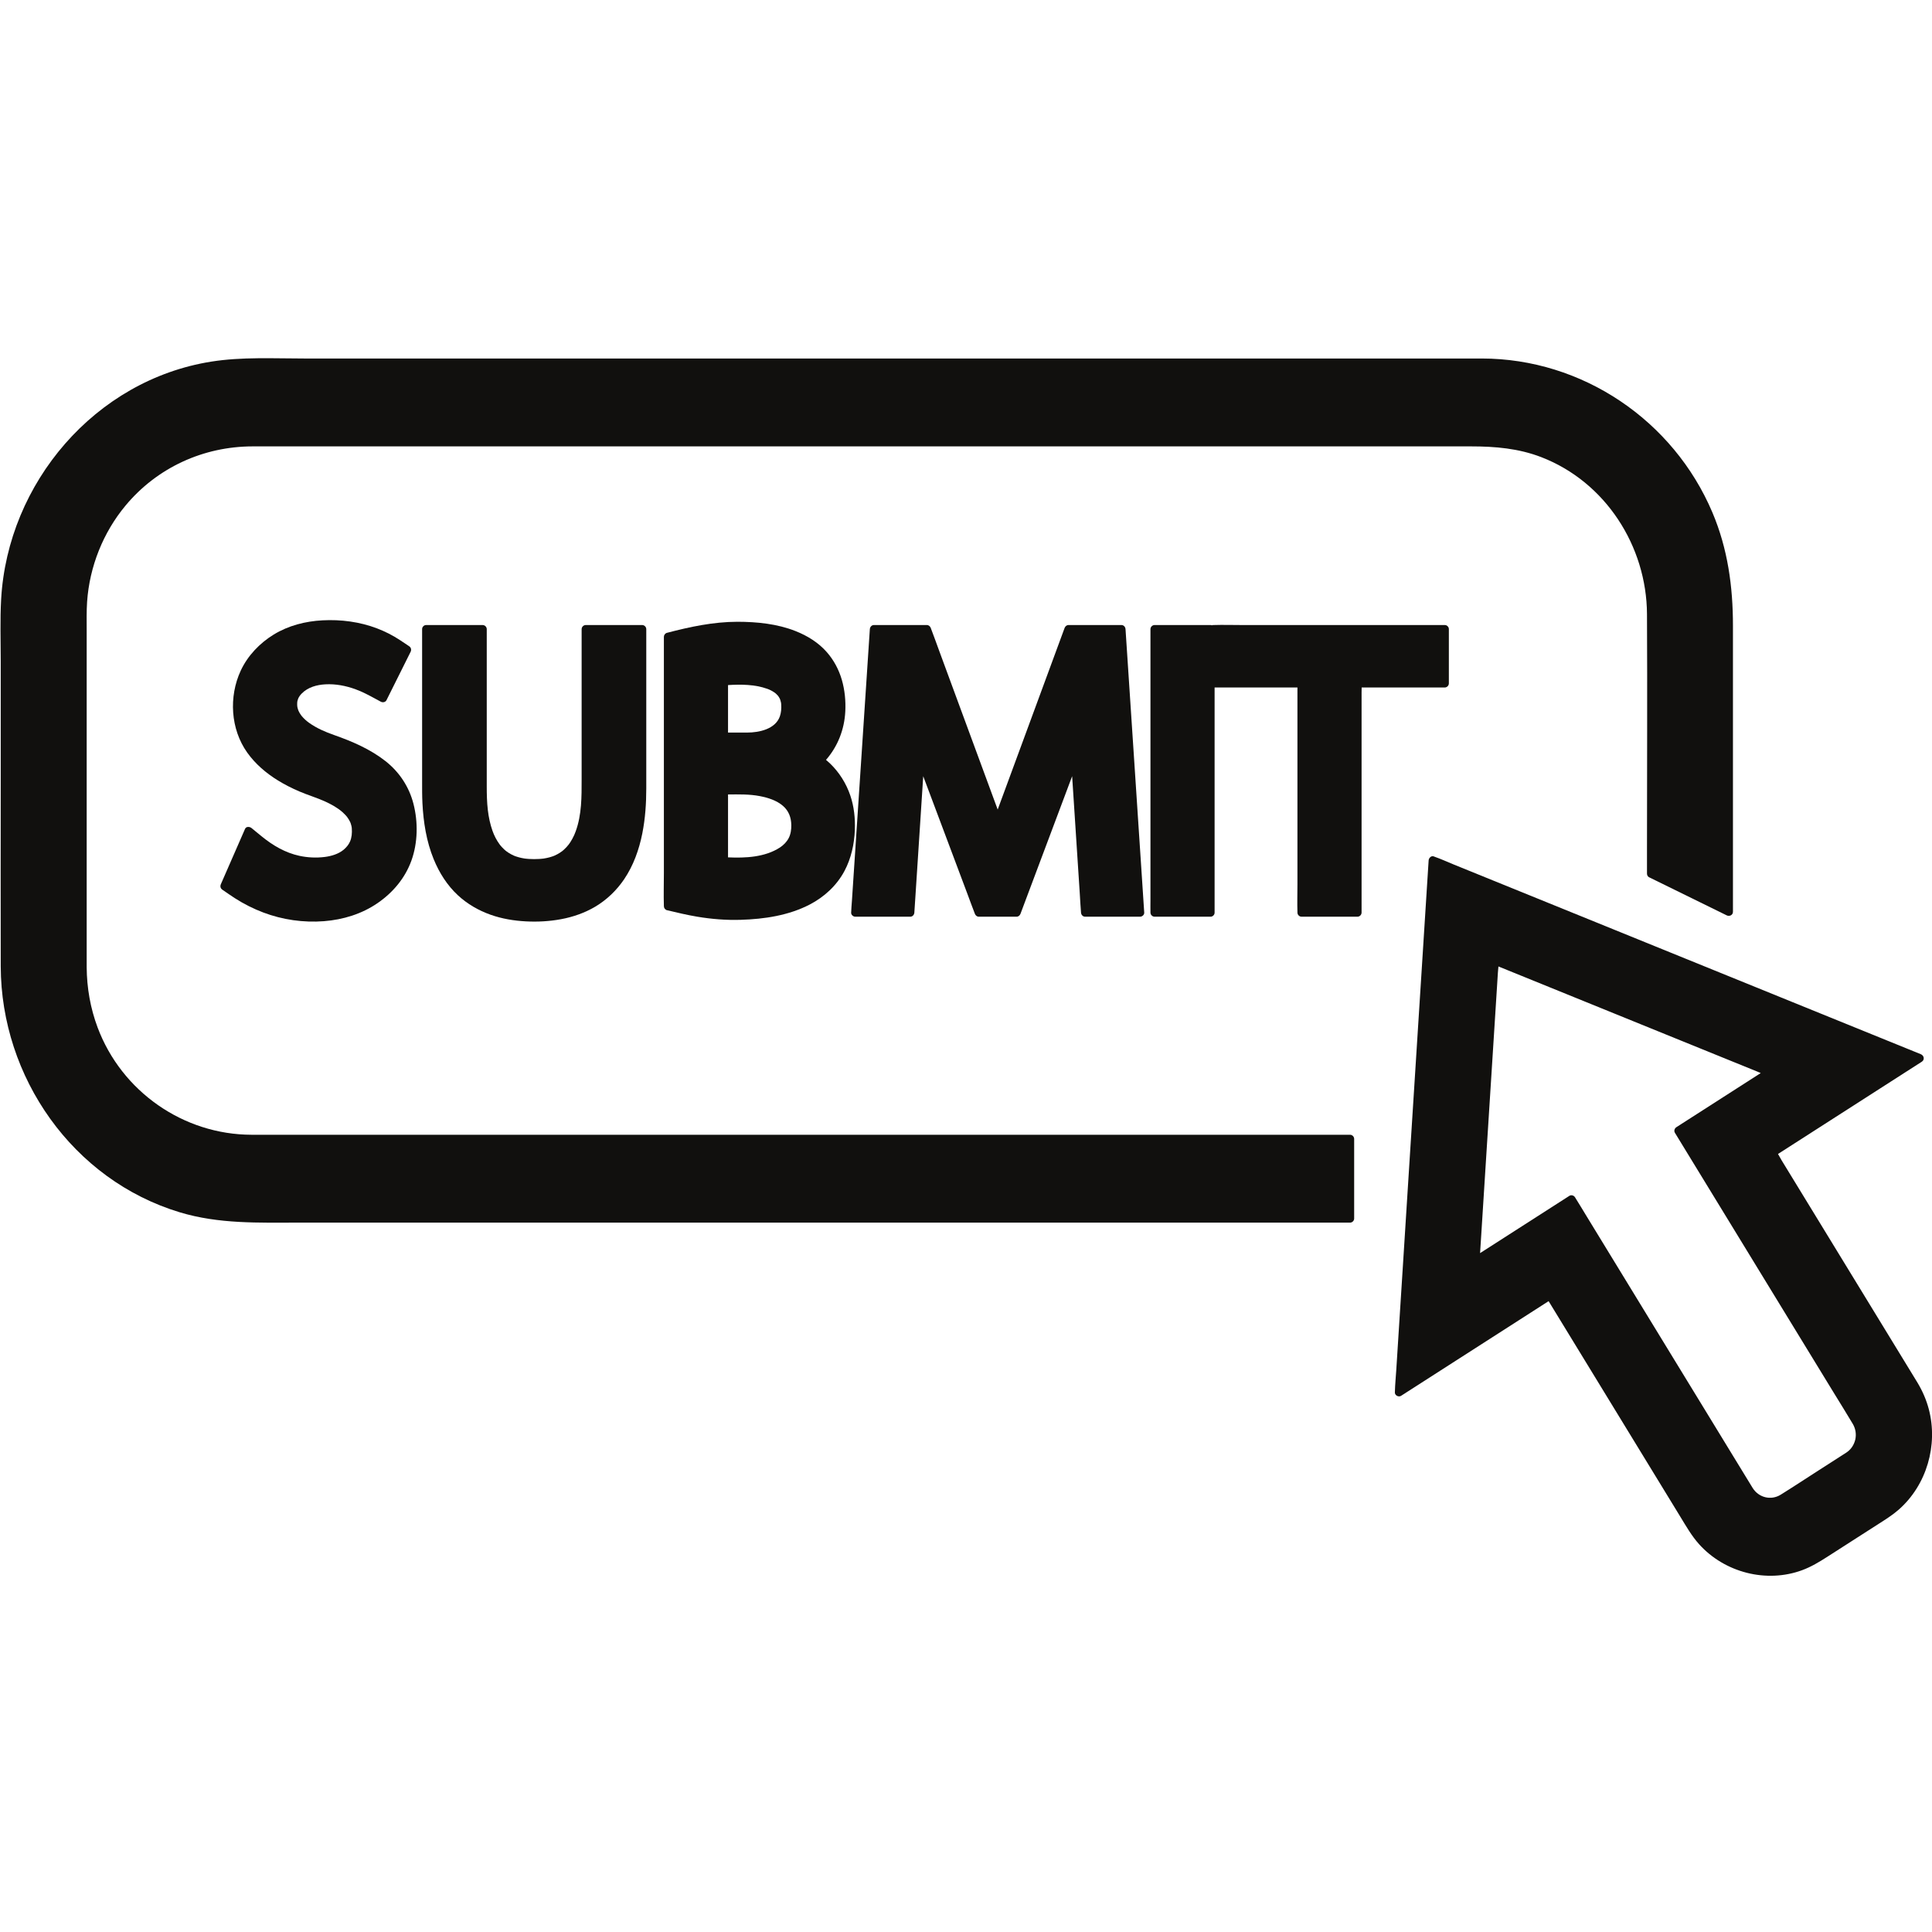 <svg xmlns="http://www.w3.org/2000/svg" xmlns:xlink="http://www.w3.org/1999/xlink" width="1000" zoomAndPan="magnify" viewBox="0 0 750 750" height="1000" preserveAspectRatio="xMidYMid meet" version="1.0"><defs><clipPath id="72b61dacde"><path d="M 541.402 332.141 L 750 332.141 L 750 611.711 L 541.402 611.711 Z M 541.402 332.141 " clip-rule="nonzero"/></clipPath></defs><g clip-path="url(#72b61dacde)"><path fill="#11100e" d="M 596.586 472.332 C 589.926 476.602 583.27 480.875 576.609 485.148 C 575.93 485.586 575.25 486.023 574.566 486.457 C 574.746 483.598 574.93 480.734 575.113 477.875 C 575.703 468.594 576.289 459.312 576.879 450.027 C 577.598 438.77 578.312 427.516 579.027 416.258 C 579.641 406.562 580.258 396.863 580.875 387.168 C 581.074 383.988 581.277 380.809 581.477 377.629 C 581.531 376.824 581.621 376 581.688 375.176 C 584.59 376.355 587.492 377.531 590.395 378.711 C 598.91 382.168 607.426 385.629 615.941 389.086 C 626.238 393.27 636.539 397.449 646.836 401.637 C 655.703 405.234 664.57 408.84 673.441 412.441 C 676.371 413.629 679.305 414.82 682.238 416.012 C 682.664 416.184 683.086 416.371 683.516 416.559 C 680.414 418.551 677.312 420.539 674.219 422.527 C 667.855 426.605 661.496 430.688 655.141 434.766 C 653.688 435.699 652.227 436.629 650.781 437.566 C 650.062 438.023 649.734 438.992 650.203 439.758 C 652.59 443.668 654.98 447.574 657.367 451.484 C 663.027 460.75 668.691 470.016 674.352 479.281 C 681.125 490.359 687.891 501.438 694.66 512.516 C 700.367 521.855 706.074 531.195 711.789 540.539 C 714.262 544.594 716.805 548.625 719.227 552.715 C 720.324 554.566 720.676 556.664 720.238 558.773 C 719.727 560.918 718.555 562.715 716.691 563.926 C 716.02 564.363 715.34 564.793 714.66 565.23 C 711.73 567.109 708.805 568.988 705.883 570.863 C 701.008 573.992 696.172 577.191 691.258 580.246 C 687.465 582.598 682.676 581.348 680.359 577.594 C 679.918 576.879 679.48 576.16 679.047 575.445 C 676.867 571.879 674.688 568.312 672.504 564.746 C 669.055 559.098 665.605 553.453 662.156 547.805 C 657.988 540.988 653.828 534.172 649.656 527.355 C 645.336 520.277 641.012 513.207 636.688 506.129 C 632.762 499.703 628.836 493.277 624.91 486.855 C 621.938 481.992 618.969 477.133 615.996 472.27 C 614.539 469.883 613.109 467.473 611.617 465.105 C 611.555 465 611.492 464.895 611.426 464.793 C 610.992 464.078 609.977 463.742 609.234 464.219 C 605.02 466.922 600.805 469.629 596.586 472.332 Z M 748.77 547.074 C 747.82 543.445 746.305 539.969 744.371 536.754 C 742.547 533.773 740.727 530.789 738.906 527.805 C 734.527 520.645 730.148 513.48 725.773 506.316 C 720.477 497.648 715.18 488.98 709.883 480.312 C 705.297 472.816 700.719 465.316 696.137 457.82 C 694.629 455.348 693.113 452.875 691.602 450.398 C 691.141 449.645 690.711 448.773 690.219 447.973 C 696.195 444.141 702.172 440.305 708.152 436.469 C 718.434 429.871 728.715 423.273 738.996 416.676 C 741.344 415.172 743.684 413.672 746.031 412.168 C 747.273 411.367 746.902 409.746 745.648 409.238 C 743.953 408.547 742.266 407.863 740.574 407.176 C 735.996 405.32 731.422 403.461 726.844 401.602 C 720.055 398.84 713.258 396.082 706.457 393.324 C 698.207 389.969 689.953 386.617 681.699 383.266 C 672.621 379.578 663.539 375.891 654.461 372.203 C 645.336 368.496 636.211 364.789 627.086 361.082 C 618.539 357.613 609.992 354.145 601.445 350.668 C 594.254 347.75 587.062 344.828 579.871 341.91 C 574.68 339.801 569.484 337.691 564.289 335.582 C 561.852 334.594 559.43 333.461 556.941 332.598 C 556.836 332.559 556.73 332.512 556.625 332.469 C 555.59 332.047 554.652 333.09 554.594 334.012 C 554.477 335.863 554.359 337.711 554.242 339.559 C 553.926 344.559 553.605 349.559 553.289 354.559 C 552.82 361.949 552.352 369.336 551.883 376.727 C 551.309 385.781 550.73 394.836 550.156 403.895 C 549.527 413.77 548.902 423.645 548.273 433.523 C 547.641 443.535 547.004 453.551 546.363 463.566 C 545.777 472.863 545.184 482.16 544.598 491.453 C 544.094 499.348 543.594 507.238 543.09 515.129 C 542.734 520.777 542.375 526.422 542.016 532.074 C 541.848 534.746 541.57 537.438 541.504 540.117 C 541.5 540.234 541.492 540.352 541.484 540.469 C 541.406 541.668 542.906 542.484 543.895 541.855 C 550.504 537.613 557.113 533.371 563.723 529.133 C 574.246 522.379 584.766 515.629 595.289 508.879 C 597.25 507.621 599.207 506.363 601.168 505.105 C 605.875 512.812 610.582 520.516 615.293 528.223 C 624.355 543.055 633.418 557.887 642.48 572.719 C 645.746 578.059 649.008 583.398 652.273 588.742 C 654.539 592.449 656.68 596.227 659.602 599.477 C 669.5 610.469 685.707 614.68 699.629 609.527 C 703.133 608.23 706.246 606.34 709.363 604.344 C 712.641 602.238 715.926 600.133 719.199 598.031 C 722.586 595.859 725.973 593.688 729.359 591.516 C 732.02 589.809 734.688 588.141 737.074 586.047 C 747.934 576.535 752.422 560.984 748.77 547.074 " fill-opacity="1" fill-rule="nonzero"/></g><path fill="#11100e" d="M 524.082 440.512 C 519.371 440.512 514.66 440.512 509.945 440.512 C 497.367 440.512 484.789 440.512 472.207 440.512 C 453.848 440.512 435.484 440.512 417.125 440.512 C 395.352 440.512 373.578 440.512 351.805 440.512 C 328.73 440.512 305.652 440.512 282.578 440.512 C 260.281 440.512 237.988 440.512 215.691 440.512 C 196.508 440.512 177.32 440.512 158.133 440.512 C 144.32 440.512 130.512 440.512 116.699 440.512 C 110.348 440.512 103.992 440.527 97.641 440.512 C 71.156 440.457 47.211 423.715 37.898 398.883 C 35.082 391.379 33.707 383.484 33.652 375.473 C 33.652 347.098 33.652 318.723 33.652 290.348 C 33.652 275.121 33.652 259.891 33.652 244.664 C 33.652 240.984 33.562 237.281 33.812 233.613 C 34.746 220.004 40.012 206.73 48.746 196.246 C 61.031 181.5 78.961 173.309 98.082 173.285 C 103.105 173.281 108.133 173.285 113.16 173.285 C 137.492 173.285 161.824 173.285 186.156 173.285 C 222.402 173.285 258.648 173.285 294.898 173.285 C 334.223 173.285 373.551 173.285 412.875 173.285 C 446.41 173.285 479.945 173.285 513.48 173.285 C 532.66 173.285 551.844 173.285 571.027 173.285 C 580.371 173.285 589.488 174.047 598.352 177.473 C 623.258 187.098 639.219 212 639.359 238.418 C 639.523 268.809 639.359 299.199 639.359 329.59 C 639.359 332.777 639.359 335.965 639.359 339.152 C 639.359 339.688 639.66 340.297 640.152 340.539 C 650.211 345.473 660.266 350.406 670.316 355.344 C 671.383 355.867 672.73 355.238 672.73 353.957 C 672.73 329.625 672.73 305.289 672.73 280.957 C 672.73 268.258 672.73 255.562 672.73 242.863 C 672.73 227.715 670.715 213.023 664.762 198.961 C 649.582 163.133 614.223 139.223 575.273 139.172 C 564.098 139.156 552.922 139.172 541.742 139.172 C 517.57 139.172 493.395 139.172 469.219 139.172 C 437.531 139.172 405.844 139.172 374.152 139.172 C 340.43 139.172 306.711 139.172 272.988 139.172 C 242.633 139.172 212.273 139.172 181.918 139.172 C 160.672 139.172 139.426 139.172 118.18 139.172 C 106.227 139.172 93.879 138.5 82.043 140.375 C 36.906 147.535 2.992 187.461 0.441 232.633 C -0.004 240.59 0.285 248.633 0.285 256.594 C 0.285 271.805 0.285 287.016 0.285 302.227 C 0.285 326.539 0.211 350.852 0.285 375.164 C 0.414 418.172 28.223 458.074 69.816 470.621 C 84.98 475.195 100.371 474.625 115.953 474.625 C 137.934 474.625 159.914 474.625 181.895 474.625 C 213.25 474.625 244.602 474.625 275.957 474.625 C 309.461 474.625 342.965 474.625 376.469 474.625 C 405.648 474.625 434.824 474.625 464.004 474.625 C 481.613 474.625 499.223 474.625 516.832 474.625 C 519.246 474.625 521.664 474.625 524.082 474.625 C 524.949 474.625 525.684 473.891 525.684 473.023 C 525.684 462.723 525.684 452.418 525.684 442.117 C 525.684 441.25 524.949 440.512 524.082 440.512 " fill-opacity="1" fill-rule="nonzero"/><path fill="#11100e" d="M 115.875 275.914 C 115.773 275.691 115.848 275.852 115.875 275.914 Z M 133.363 329.895 C 131.348 331.543 128.621 332.352 126.043 332.672 C 122.812 333.078 119.461 332.922 116.281 332.242 C 110.75 331.055 105.953 328.234 101.605 324.691 C 100.285 323.609 98.965 322.531 97.645 321.453 C 96.938 320.875 95.578 320.742 95.125 321.777 C 92.387 328.039 89.648 334.301 86.91 340.562 C 86.523 341.438 86.141 342.316 85.758 343.199 C 85.391 344.035 85.547 344.855 86.332 345.391 C 87.941 346.496 89.539 347.625 91.18 348.68 C 94.664 350.914 98.375 352.781 102.246 354.246 C 109.691 357.062 117.824 358.223 125.758 357.605 C 133.184 357.023 140.473 354.801 146.633 350.547 C 152.547 346.469 157.25 340.895 159.703 334.102 C 162.211 327.156 162.332 319.141 160.5 312.02 C 158.809 305.426 155.023 299.703 149.691 295.496 C 143.762 290.828 136.738 287.816 129.672 285.328 C 126.258 284.129 122.871 282.676 119.922 280.551 C 118.895 279.812 117.918 278.918 117.09 277.918 C 116.938 277.727 116.52 277.129 116.277 276.707 C 116.141 276.461 116.008 276.211 115.891 275.953 C 115.887 275.938 115.883 275.93 115.875 275.918 C 115.801 275.73 115.738 275.547 115.676 275.355 C 115.605 275.121 115.539 274.883 115.484 274.645 C 115.453 274.5 115.43 274.355 115.402 274.211 C 115.402 274.195 115.398 274.188 115.395 274.176 C 115.395 274.164 115.395 274.152 115.395 274.129 C 115.352 273.609 115.344 273.09 115.391 272.574 C 115.402 272.492 115.422 272.328 115.426 272.309 C 115.449 272.199 115.473 272.094 115.5 271.984 C 115.562 271.727 115.695 271.32 115.766 271.164 C 116.086 270.438 116.566 269.801 117.125 269.23 C 119.535 266.773 122.977 265.832 126.328 265.656 C 130.289 265.449 134.188 266.195 137.906 267.531 C 140.664 268.523 143.227 269.906 145.793 271.297 C 146.473 271.664 147.152 272.031 147.836 272.402 C 148.559 272.793 149.629 272.621 150.027 271.824 C 152.758 266.348 155.492 260.871 158.223 255.391 C 158.613 254.613 159.004 253.832 159.391 253.051 C 159.797 252.238 159.578 251.363 158.816 250.855 C 157.633 250.066 156.449 249.273 155.262 248.484 C 152.484 246.645 149.504 245.141 146.391 243.949 C 139.695 241.387 132.336 240.43 125.199 240.812 C 118.57 241.16 111.969 242.836 106.27 246.324 C 100.824 249.66 96.156 254.527 93.449 260.348 C 88.773 270.418 89.48 283.012 95.961 292.137 C 99.113 296.57 103.297 300.133 107.91 302.977 C 110.555 304.605 113.336 306.004 116.188 307.227 C 119.457 308.629 122.879 309.637 126.121 311.098 C 128.578 312.207 131.082 313.598 132.98 315.297 C 133.324 315.602 133.652 315.922 133.969 316.258 C 134.133 316.43 134.289 316.602 134.445 316.781 C 134.504 316.852 134.562 316.922 134.621 316.992 C 134.66 317.043 134.703 317.094 134.742 317.145 C 135.188 317.746 135.574 318.375 135.902 319.047 C 135.938 319.113 135.965 319.184 136 319.254 C 136.047 319.387 136.102 319.523 136.148 319.656 C 136.242 319.934 136.328 320.215 136.395 320.496 C 136.453 320.734 136.488 320.977 136.539 321.215 C 136.551 321.34 136.562 321.461 136.57 321.586 C 136.699 323.297 136.566 325.105 135.875 326.691 C 135.316 327.973 134.422 328.996 133.363 329.895 " fill-opacity="1" fill-rule="nonzero"/><path fill="#11100e" d="M 188.957 261.762 C 188.957 256.199 188.957 250.641 188.957 245.082 C 188.957 244.801 188.957 244.523 188.957 244.242 C 188.957 243.375 188.227 242.637 187.355 242.637 C 180.957 242.637 174.562 242.637 168.164 242.637 C 167.266 242.637 166.367 242.637 165.465 242.637 C 164.996 242.637 164.637 242.809 164.383 243.066 C 164.363 243.082 164.348 243.102 164.328 243.117 C 164.32 243.129 164.305 243.137 164.297 243.148 C 164.039 243.406 163.863 243.766 163.863 244.242 C 163.863 245.879 163.863 247.512 163.863 249.148 C 163.863 253.207 163.863 257.266 163.863 261.324 C 163.863 266.535 163.863 271.746 163.863 276.957 C 163.863 282.047 163.863 287.137 163.863 292.227 C 163.863 295.926 163.863 299.625 163.863 303.32 C 163.863 306.137 163.848 308.949 163.988 311.762 C 164.359 319.148 165.531 326.641 168.348 333.516 C 170.504 338.789 173.578 343.691 177.789 347.574 C 181.445 350.953 185.781 353.453 190.465 355.109 C 194.852 356.664 199.504 357.43 204.141 357.676 C 208.695 357.918 213.297 357.664 217.785 356.832 C 222.43 355.973 226.984 354.391 231.059 351.977 C 235.566 349.305 239.383 345.621 242.316 341.285 C 245.91 335.973 248.105 329.773 249.348 323.516 C 250.488 317.762 250.883 311.906 250.883 306.051 C 250.883 303.48 250.883 300.91 250.883 298.34 C 250.883 293.762 250.883 289.184 250.883 284.605 C 250.883 279.293 250.883 273.984 250.883 268.672 C 250.883 263.898 250.883 259.125 250.883 254.352 C 250.883 251.387 250.883 248.426 250.883 245.461 C 250.883 245.055 250.883 244.648 250.883 244.242 C 250.883 243.375 250.148 242.637 249.277 242.637 C 242.883 242.637 236.488 242.637 230.094 242.637 C 229.191 242.637 228.293 242.637 227.391 242.637 C 226.523 242.637 225.789 243.371 225.789 244.242 C 225.789 248.242 225.789 252.238 225.789 256.238 C 225.789 264.551 225.789 272.863 225.789 281.176 C 225.789 288.273 225.789 295.371 225.789 302.469 C 225.789 309.281 225.852 316.215 223.492 322.707 C 223.113 323.754 222.77 324.543 222.18 325.621 C 221.957 326.031 221.715 326.438 221.461 326.836 C 221.328 327.039 221.199 327.234 221.062 327.43 C 221.016 327.496 220.781 327.809 220.734 327.879 C 220.188 328.578 219.582 329.234 218.926 329.828 C 218.773 329.965 218.617 330.102 218.457 330.23 C 218.395 330.285 218.332 330.336 218.27 330.387 C 218.262 330.395 218.258 330.398 218.25 330.406 C 217.922 330.652 217.59 330.883 217.242 331.102 C 216.598 331.512 215.918 331.863 215.219 332.172 C 215.133 332.203 214.969 332.273 214.895 332.301 C 214.742 332.359 214.586 332.414 214.43 332.469 C 214.066 332.594 213.703 332.707 213.332 332.809 C 212.609 333.008 211.875 333.152 211.133 333.273 C 211.066 333.281 210.996 333.293 210.93 333.301 C 210.773 333.316 210.621 333.34 210.465 333.355 C 210.105 333.391 209.746 333.422 209.383 333.445 C 208.012 333.531 206.629 333.531 205.262 333.441 C 204.914 333.418 204.57 333.387 204.227 333.348 C 204.055 333.332 203.879 333.309 203.707 333.285 C 204.219 333.348 203.523 333.258 203.402 333.238 C 202.695 333.121 201.996 332.973 201.309 332.777 C 200.957 332.68 200.609 332.574 200.266 332.453 C 200.09 332.391 199.922 332.328 199.746 332.258 C 199.668 332.23 199.59 332.195 199.508 332.168 C 199.477 332.152 199.445 332.137 199.41 332.121 C 198.719 331.805 198.047 331.453 197.406 331.039 C 197.102 330.844 196.805 330.637 196.52 330.418 C 196.441 330.355 196.234 330.188 196.191 330.156 C 196.004 329.996 195.82 329.828 195.637 329.66 C 195.34 329.383 195.059 329.094 194.785 328.797 C 194.637 328.633 194.496 328.469 194.352 328.301 C 194.301 328.238 194.074 327.953 194.02 327.883 C 192.758 326.199 191.832 324.332 191.191 322.539 C 190.277 319.965 189.707 317.254 189.387 314.539 C 189.02 311.445 188.957 308.34 188.957 305.23 C 188.957 299.27 188.957 293.301 188.957 287.34 C 188.957 278.812 188.957 270.285 188.957 261.762 " fill-opacity="1" fill-rule="nonzero"/><path fill="#11100e" d="M 282.621 310.258 C 282.621 309.641 282.621 309.027 282.621 308.41 C 286.742 308.375 290.926 308.27 294.969 309.051 C 298.133 309.664 301.504 310.707 303.973 312.863 C 306.195 314.801 307.141 317.355 307.18 320.309 C 307.203 322.027 306.969 323.789 306.176 325.332 C 305.383 326.863 304.176 328.059 302.754 329.008 C 296.91 332.785 289.441 333.125 282.621 332.828 C 282.621 330.242 282.621 327.66 282.621 325.074 C 282.621 320.133 282.621 315.195 282.621 310.258 Z M 282.621 265.945 C 287.684 265.637 293.027 265.676 297.816 267.383 C 298.012 267.453 298.203 267.527 298.395 267.602 C 298.43 267.613 298.453 267.625 298.473 267.633 C 298.566 267.672 298.66 267.711 298.75 267.754 C 299.137 267.93 299.512 268.125 299.879 268.34 C 300.176 268.512 300.461 268.699 300.742 268.895 C 300.797 268.934 300.848 268.969 300.895 269.008 C 300.902 269.012 300.902 269.016 300.91 269.02 C 301.047 269.137 301.184 269.25 301.312 269.367 C 301.531 269.57 301.742 269.789 301.938 270.012 C 301.977 270.055 302.008 270.098 302.043 270.141 C 302.043 270.145 302.195 270.348 302.246 270.418 C 302.391 270.633 302.52 270.852 302.641 271.082 C 302.691 271.18 302.73 271.277 302.785 271.375 C 302.789 271.391 302.793 271.391 302.801 271.402 C 302.801 271.414 302.801 271.418 302.809 271.426 C 302.949 271.855 303.09 272.281 303.176 272.727 C 303.191 272.809 303.203 272.891 303.219 272.969 C 303.227 273.148 303.254 273.328 303.266 273.508 C 303.359 275.059 303.254 276.629 302.738 278.102 C 301 283.062 294.66 284.375 290.074 284.383 C 287.59 284.387 285.105 284.383 282.621 284.383 C 282.621 278.629 282.621 272.879 282.621 267.125 C 282.621 266.73 282.621 266.336 282.621 265.945 Z M 258.898 353.332 C 262.793 354.262 266.684 355.191 270.633 355.855 C 276.27 356.801 281.926 357.254 287.637 357.07 C 296.762 356.789 306.188 355.379 314.375 351.117 C 320.008 348.184 324.836 343.738 327.828 338.102 C 330.426 333.215 331.625 327.723 331.848 322.215 C 332.027 317.699 331.547 313.109 330.09 308.816 C 328.496 304.125 325.816 299.863 322.262 296.418 C 321.742 295.914 321.207 295.441 320.66 294.977 C 325.227 289.734 327.781 283.207 328.141 276.211 C 328.352 272.117 327.949 267.902 326.812 263.957 C 325.664 259.98 323.707 256.281 320.977 253.168 C 317.707 249.441 313.43 246.805 308.855 244.992 C 301.719 242.16 293.852 241.383 286.234 241.371 C 276.91 241.391 267.871 243.32 258.898 245.668 C 258.219 245.848 257.719 246.52 257.719 247.219 C 257.719 250.695 257.719 254.176 257.719 257.656 C 257.719 265.98 257.719 274.305 257.719 282.633 C 257.719 292.723 257.719 302.812 257.719 312.906 C 257.719 321.598 257.719 330.289 257.719 338.984 C 257.719 343.184 257.578 347.418 257.719 351.617 C 257.723 351.676 257.719 351.73 257.719 351.789 C 257.719 352.473 258.215 353.172 258.898 353.332 " fill-opacity="1" fill-rule="nonzero"/><path fill="#11100e" d="M 332.016 355.863 C 338.246 355.863 344.477 355.863 350.707 355.863 C 351.586 355.863 352.469 355.863 353.348 355.863 C 354.258 355.863 354.895 355.125 354.949 354.258 C 355.082 352.258 355.211 350.262 355.344 348.266 C 355.656 343.441 355.969 338.617 356.285 333.789 C 356.66 327.98 357.039 322.168 357.418 316.355 C 357.742 311.348 358.07 306.336 358.395 301.324 C 360.07 305.789 361.746 310.25 363.422 314.711 C 365.598 320.516 367.777 326.316 369.957 332.117 C 371.848 337.156 373.738 342.195 375.633 347.234 C 376.551 349.684 377.441 352.145 378.391 354.582 C 378.402 354.613 378.418 354.648 378.43 354.684 C 378.68 355.352 379.223 355.863 379.977 355.863 C 384.246 355.863 388.52 355.863 392.793 355.863 C 393.402 355.863 394.016 355.863 394.625 355.863 C 395.383 355.863 395.918 355.352 396.172 354.684 C 396.926 352.676 397.676 350.668 398.43 348.664 C 400.238 343.848 402.047 339.027 403.855 334.211 C 406.035 328.406 408.215 322.605 410.391 316.805 C 412.281 311.766 414.176 306.727 416.066 301.688 C 416.113 301.57 416.156 301.445 416.203 301.324 C 416.484 305.645 416.766 309.961 417.047 314.277 C 417.426 320.09 417.805 325.902 418.18 331.715 C 418.508 336.742 418.836 341.77 419.164 346.797 C 419.32 349.242 419.43 351.703 419.641 354.148 C 419.645 354.184 419.645 354.219 419.648 354.258 C 419.703 355.121 420.336 355.863 421.254 355.863 C 427.48 355.863 433.711 355.863 439.941 355.863 C 440.824 355.863 441.703 355.863 442.582 355.863 C 443.406 355.863 444.246 355.125 444.188 354.258 C 444.121 353.281 444.059 352.305 443.992 351.332 C 443.82 348.656 443.641 345.984 443.465 343.312 C 443.203 339.375 442.945 335.441 442.688 331.508 C 442.367 326.68 442.051 321.855 441.73 317.031 C 441.383 311.77 441.035 306.512 440.691 301.246 C 440.336 295.91 439.984 290.574 439.633 285.234 C 439.305 280.285 438.98 275.332 438.652 270.379 C 438.375 266.172 438.098 261.965 437.82 257.762 C 437.621 254.746 437.422 251.738 437.223 248.727 C 437.129 247.293 437.055 245.855 436.941 244.426 C 436.934 244.363 436.93 244.305 436.926 244.242 C 436.871 243.375 436.238 242.637 435.324 242.637 C 429.324 242.637 423.324 242.637 417.324 242.637 C 416.484 242.637 415.645 242.637 414.809 242.637 C 414.055 242.637 413.508 243.145 413.262 243.816 C 412.352 246.293 411.438 248.77 410.523 251.246 C 408.336 257.191 406.145 263.141 403.949 269.086 C 401.309 276.254 398.664 283.426 396.027 290.59 C 393.727 296.832 391.426 303.07 389.129 309.305 C 388.52 310.961 387.91 312.617 387.301 314.27 C 386.902 313.191 386.504 312.113 386.109 311.035 C 383.918 305.086 381.727 299.141 379.535 293.195 C 376.891 286.023 374.25 278.855 371.609 271.691 C 369.309 265.449 367.008 259.211 364.711 252.973 C 363.602 249.965 362.535 246.938 361.383 243.945 C 361.367 243.898 361.352 243.859 361.34 243.816 C 361.09 243.145 360.539 242.637 359.789 242.637 C 353.793 242.637 347.793 242.637 341.789 242.637 C 340.953 242.637 340.113 242.637 339.277 242.637 C 338.367 242.637 337.73 243.375 337.672 244.242 C 337.605 245.219 337.543 246.191 337.48 247.168 C 337.305 249.84 337.125 252.512 336.949 255.188 C 336.691 259.121 336.43 263.059 336.172 266.992 C 335.852 271.816 335.535 276.645 335.215 281.469 C 334.871 286.73 334.52 291.988 334.176 297.25 C 333.824 302.59 333.473 307.926 333.117 313.262 C 332.793 318.215 332.465 323.168 332.141 328.121 C 331.859 332.328 331.582 336.531 331.305 340.738 C 331.105 343.75 330.91 346.762 330.711 349.773 C 330.617 351.199 330.465 352.641 330.426 354.074 C 330.422 354.137 330.418 354.199 330.414 354.258 C 330.359 355.121 331.195 355.863 332.016 355.863 " fill-opacity="1" fill-rule="nonzero"/><path fill="#11100e" d="M 556.641 266.887 C 558.039 266.887 559.441 266.887 560.844 266.887 C 561.711 266.887 562.445 266.152 562.445 265.285 C 562.445 259.145 562.445 253.008 562.445 246.867 C 562.445 245.992 562.445 245.117 562.445 244.242 C 562.445 243.77 562.277 243.414 562.02 243.156 C 562 243.137 561.984 243.121 561.965 243.102 C 561.957 243.094 561.945 243.082 561.934 243.074 C 561.676 242.812 561.32 242.637 560.844 242.637 C 557.852 242.637 554.863 242.637 551.875 242.637 C 544.723 242.637 537.574 242.637 530.426 242.637 C 521.754 242.637 513.086 242.637 504.414 242.637 C 496.945 242.637 489.48 242.637 482.016 242.637 C 478.395 242.637 474.758 242.523 471.145 242.637 C 471.094 242.641 471.043 242.637 470.992 242.637 C 470.805 242.637 470.621 242.676 470.449 242.742 C 470.277 242.68 470.094 242.637 469.902 242.637 C 463.582 242.637 457.258 242.637 450.934 242.637 C 450.027 242.637 449.117 242.637 448.211 242.637 C 447.344 242.637 446.605 243.371 446.605 244.242 C 446.605 245.223 446.605 246.199 446.605 247.18 C 446.605 249.848 446.605 252.512 446.605 255.176 C 446.605 259.117 446.605 263.059 446.605 267.004 C 446.605 271.816 446.605 276.625 446.605 281.438 C 446.605 286.707 446.605 291.977 446.605 297.246 C 446.605 302.57 446.605 307.891 446.605 313.211 C 446.605 318.195 446.605 323.184 446.605 328.172 C 446.605 332.363 446.605 336.555 446.605 340.746 C 446.605 343.762 446.605 346.777 446.605 349.789 C 446.605 351.215 446.57 352.648 446.605 354.074 C 446.609 354.137 446.605 354.195 446.605 354.258 C 446.605 355.125 447.34 355.863 448.211 355.863 C 454.531 355.863 460.855 355.863 467.18 355.863 C 468.086 355.863 468.996 355.863 469.902 355.863 C 470.375 355.863 470.73 355.688 470.988 355.43 C 471.008 355.414 471.023 355.398 471.043 355.379 C 471.051 355.371 471.062 355.359 471.07 355.348 C 471.336 355.094 471.508 354.73 471.508 354.258 C 471.508 353.277 471.508 352.297 471.508 351.32 C 471.508 348.656 471.508 345.988 471.508 343.324 C 471.508 339.383 471.508 335.438 471.508 331.496 C 471.508 326.684 471.508 321.871 471.508 317.062 C 471.508 311.793 471.508 306.523 471.508 301.254 C 471.508 295.93 471.508 290.609 471.508 285.289 C 471.508 280.301 471.508 275.316 471.508 270.328 C 471.508 269.18 471.508 268.035 471.508 266.887 C 475.184 266.887 478.859 266.887 482.535 266.887 C 488.699 266.887 494.867 266.887 501.031 266.887 C 501.91 266.887 502.785 266.887 503.664 266.887 C 503.664 269.316 503.664 271.746 503.664 274.172 C 503.664 281.23 503.664 288.289 503.664 295.348 C 503.664 303.938 503.664 312.527 503.664 321.113 C 503.664 328.512 503.664 335.914 503.664 343.316 C 503.664 346.906 503.547 350.516 503.664 354.105 C 503.664 354.156 503.664 354.207 503.664 354.258 C 503.664 355.125 504.395 355.863 505.266 355.863 C 511.586 355.863 517.91 355.863 524.234 355.863 C 525.141 355.863 526.051 355.863 526.961 355.863 C 527.828 355.863 528.562 355.129 528.562 354.258 C 528.562 351.293 528.562 348.332 528.562 345.371 C 528.562 338.312 528.562 331.254 528.562 324.195 C 528.562 315.605 528.562 307.016 528.562 298.43 C 528.562 291.027 528.562 283.629 528.562 276.227 C 528.562 273.781 528.562 271.336 528.562 268.891 C 528.562 268.23 528.59 267.559 528.594 266.887 C 531.863 266.887 535.129 266.887 538.398 266.887 C 544.48 266.887 550.559 266.887 556.641 266.887 " fill-opacity="1" fill-rule="nonzero"/></svg>